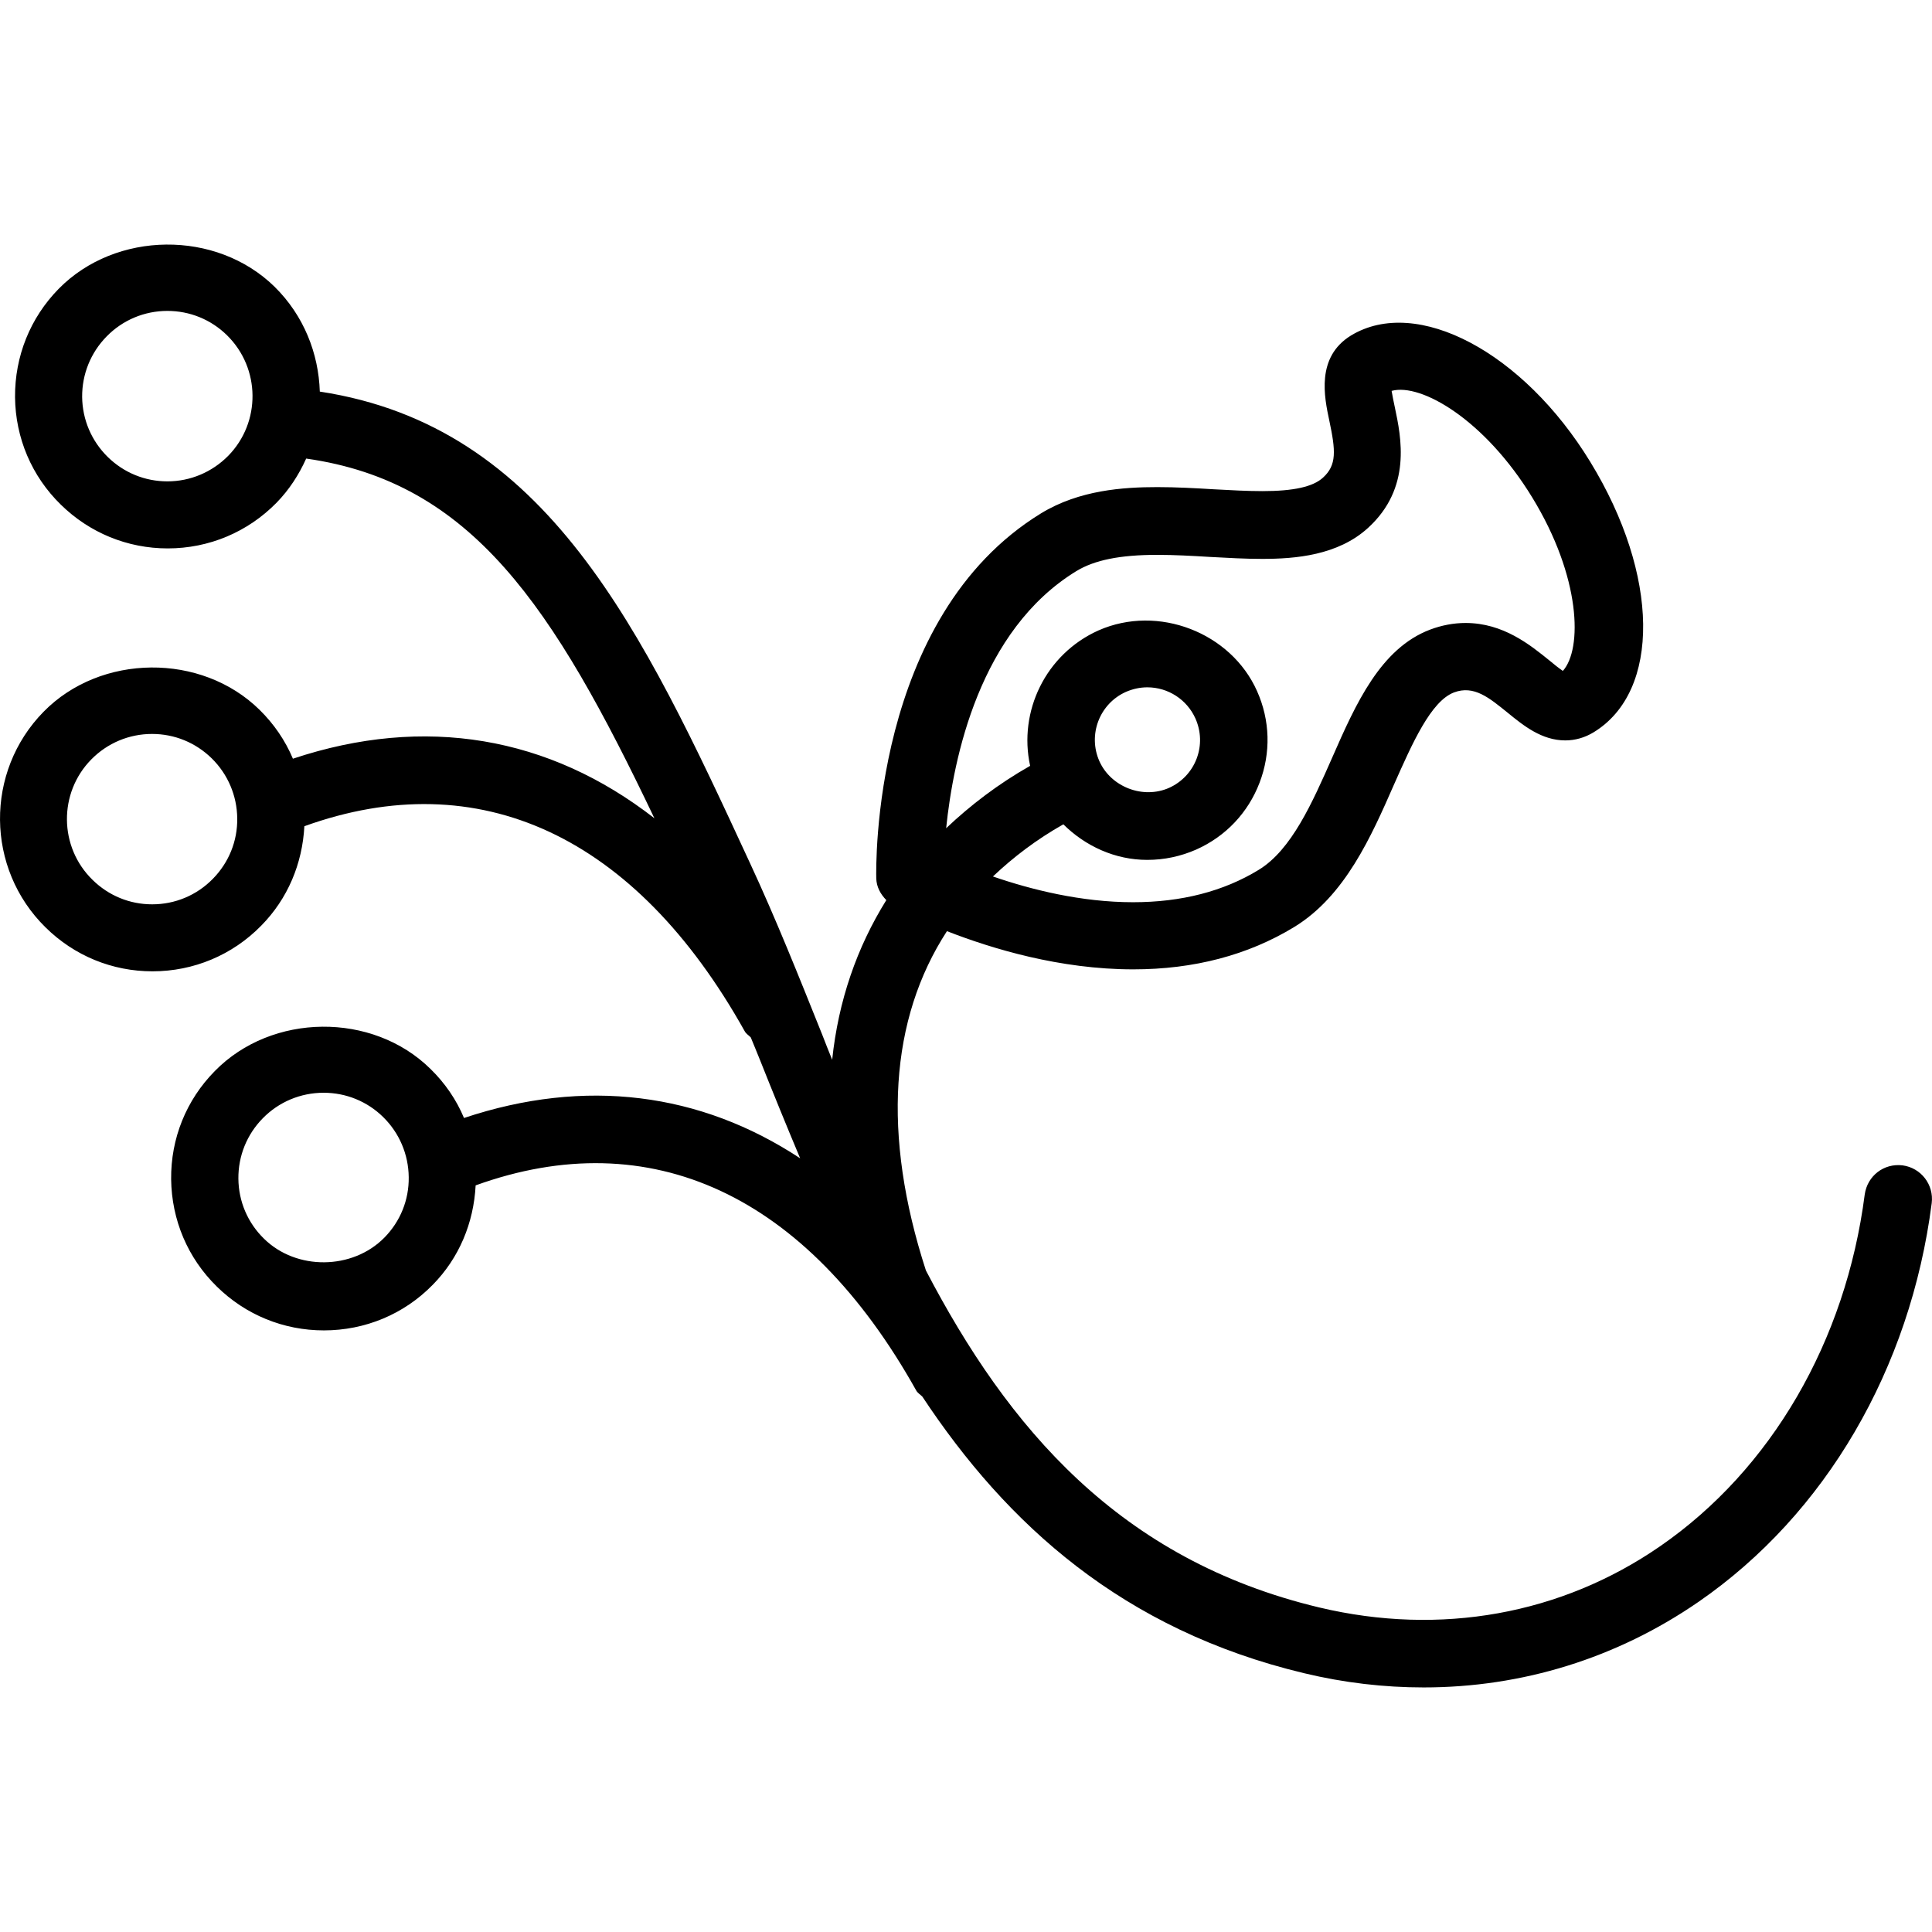 <?xml version="1.0" encoding="iso-8859-1"?>
<!-- Uploaded to: SVG Repo, www.svgrepo.com, Generator: SVG Repo Mixer Tools -->
<!DOCTYPE svg PUBLIC "-//W3C//DTD SVG 1.1//EN" "http://www.w3.org/Graphics/SVG/1.1/DTD/svg11.dtd">
<svg fill="#000000" version="1.1" id="Capa_1" xmlns="http://www.w3.org/2000/svg" xmlns:xlink="http://www.w3.org/1999/xlink" 
	 width="800px" height="800px" viewBox="0 0 154.692 154.692"
	 xml:space="preserve">
<g>
	<g>
		<path d="M37.152,89.515c-0.606-1.455-1.519-2.789-2.679-3.923c-4.644-4.583-12.707-4.498-17.271,0.163
			c-2.294,2.325-3.531,5.405-3.499,8.664c0.04,3.265,1.329,6.317,3.667,8.602c2.299,2.257,5.334,3.501,8.564,3.501
			c3.299,0,6.41-1.292,8.712-3.648c2.12-2.152,3.283-4.963,3.438-7.963c13.998-5.053,26.504,0.738,35.269,16.41
			c0.113,0.217,0.335,0.338,0.496,0.501c6.766,10.23,16.047,18.674,30.565,22.148c3.206,0.771,6.418,1.14,9.576,1.14
			c7.879,0,15.457-2.331,22.027-6.866c10.141-7.003,16.943-18.631,18.652-31.909c0.185-1.472-0.844-2.827-2.336-3.027
			c-1.509-0.18-2.816,0.849-3.027,2.331c-1.519,11.765-7.493,22.026-16.374,28.16c-7.915,5.474-17.607,7.214-27.295,4.909
			c-16.021-3.823-24.941-14.418-31.501-26.984c-3.528-10.879-2.885-20.134,1.685-27.168c3.594,1.402,9.033,3.059,14.919,3.059l0,0
			c4.856,0,9.196-1.14,12.888-3.392c4.066-2.483,6.16-7.235,7.995-11.422c1.455-3.275,2.942-6.66,4.804-7.362
			c1.604-0.596,2.821,0.443,4.293,1.629c1.271,1.039,2.731,2.215,4.608,2.215c0.797,0,1.572-0.222,2.278-0.654
			c5.379-3.286,5.269-12.593-0.274-21.647c-5.357-8.775-13.879-13.315-19.158-10.12c-2.815,1.729-2.141,4.931-1.734,6.834
			c0.506,2.389,0.601,3.539-0.507,4.546c-0.802,0.738-2.367,1.081-4.852,1.081c-1.233,0-2.558-0.074-3.896-0.147
			c-1.482-0.09-3.022-0.174-4.52-0.174c-2.731,0-6.244,0.237-9.289,2.088C69.769,49.41,70.141,69.481,70.161,70.335
			c0.021,0.68,0.34,1.26,0.805,1.735c-2.36,3.792-3.839,8.058-4.335,12.783c-0.271-0.676-0.546-1.345-0.799-2.015
			c-1.838-4.577-3.721-9.303-5.774-13.716c-8.672-18.747-16.253-34.995-34.451-37.768c-0.098-3.054-1.274-6.081-3.623-8.396
			c-4.667-4.572-12.712-4.482-17.281,0.163c-2.289,2.331-3.52,5.411-3.499,8.681c0.034,3.259,1.329,6.322,3.668,8.606
			C7.17,42.66,10.2,43.91,13.43,43.91c3.299,0,6.405-1.303,8.72-3.665c1.023-1.049,1.793-2.257,2.365-3.528
			C37.767,38.595,44.29,48.52,52.396,65.516c-8.425-6.555-18.386-8.285-28.943-4.768c-0.609-1.45-1.517-2.784-2.679-3.923
			c-4.654-4.567-12.711-4.499-17.284,0.163c-4.714,4.804-4.641,12.551,0.156,17.266c2.299,2.268,5.329,3.518,8.564,3.518l0,0
			c3.293,0,6.404-1.303,8.704-3.655c2.127-2.156,3.296-4.962,3.457-7.963c13.985-5.041,26.494,0.738,35.258,16.417
			c0.113,0.211,0.327,0.326,0.485,0.495c0.243,0.596,0.485,1.171,0.728,1.782c1.033,2.595,2.112,5.247,3.225,7.895
			C56.073,87.475,46.855,86.277,37.152,89.515z M30.774,99.097c-2.55,2.589-7.04,2.642-9.635,0.085
			c-1.305-1.271-2.036-2.985-2.052-4.805c-0.016-1.819,0.675-3.533,1.951-4.836c1.29-1.318,3.035-2.046,4.875-2.046
			c1.793,0,3.489,0.69,4.767,1.946c1.297,1.275,2.025,2.99,2.046,4.809C32.752,96.075,32.053,97.8,30.774,99.097z M86.185,45.725
			c1.461-0.886,3.502-1.298,6.466-1.298c1.402,0,2.811,0.079,4.202,0.164c1.45,0.079,2.858,0.158,4.198,0.158
			c2.679,0,6.075-0.28,8.49-2.484c3.501-3.201,2.652-7.24,2.141-9.655c-0.09-0.391-0.189-0.928-0.258-1.313
			c2.367-0.648,7.472,2.331,11.253,8.522c3.918,6.401,4.029,12.149,2.458,13.9c-0.327-0.227-0.749-0.559-1.045-0.812
			c-1.576-1.276-3.728-3.027-6.744-3.027c-0.938,0-1.904,0.179-2.827,0.527c-3.986,1.503-5.964,5.948-7.847,10.241
			c-1.603,3.633-3.259,7.393-5.885,8.996c-2.816,1.725-6.202,2.595-10.062,2.595c-4.161,0-8.182-1.013-11.222-2.062
			c1.637-1.55,3.483-2.958,5.637-4.176c1.771,1.756,4.15,2.848,6.719,2.848c1.36,0,2.679-0.28,3.934-0.833
			c2.347-1.049,4.14-2.943,5.058-5.347c0.917-2.395,0.844-4.999-0.201-7.335c-2.088-4.693-7.931-6.961-12.688-4.862
			c-4.24,1.893-6.434,6.491-5.481,10.847c-2.555,1.45-4.77,3.143-6.724,4.994C76.334,60.68,78.436,50.465,86.185,45.725z
			 M90.155,55.396c0.554-0.237,1.124-0.363,1.709-0.363c1.666,0,3.175,0.98,3.854,2.499c0.454,1.023,0.491,2.157,0.096,3.207
			c-0.401,1.055-1.192,1.888-2.215,2.347c-2.083,0.917-4.641-0.069-5.569-2.13C87.081,58.834,88.036,56.34,90.155,55.396z
			 M18.273,36.496c-1.297,1.312-3.035,2.046-4.87,2.046c-1.798,0-3.488-0.691-4.78-1.957c-1.295-1.276-2.025-2.979-2.046-4.804
			c-0.011-1.824,0.686-3.544,1.959-4.841c1.287-1.318,3.029-2.046,4.867-2.046c1.793,0,3.488,0.69,4.768,1.945
			C20.865,29.482,20.902,33.817,18.273,36.496z M17.042,70.367c-1.289,1.318-3.024,2.041-4.854,2.041c0,0,0,0-0.011,0
			c-1.793,0-3.488-0.696-4.775-1.967c-2.685-2.626-2.727-6.951-0.098-9.629c1.292-1.318,3.035-2.046,4.867-2.046
			c1.804,0,3.488,0.69,4.778,1.951c1.297,1.276,2.025,2.984,2.046,4.804C19.02,67.346,18.321,69.064,17.042,70.367z"/>
	</g>
</g>
</svg>